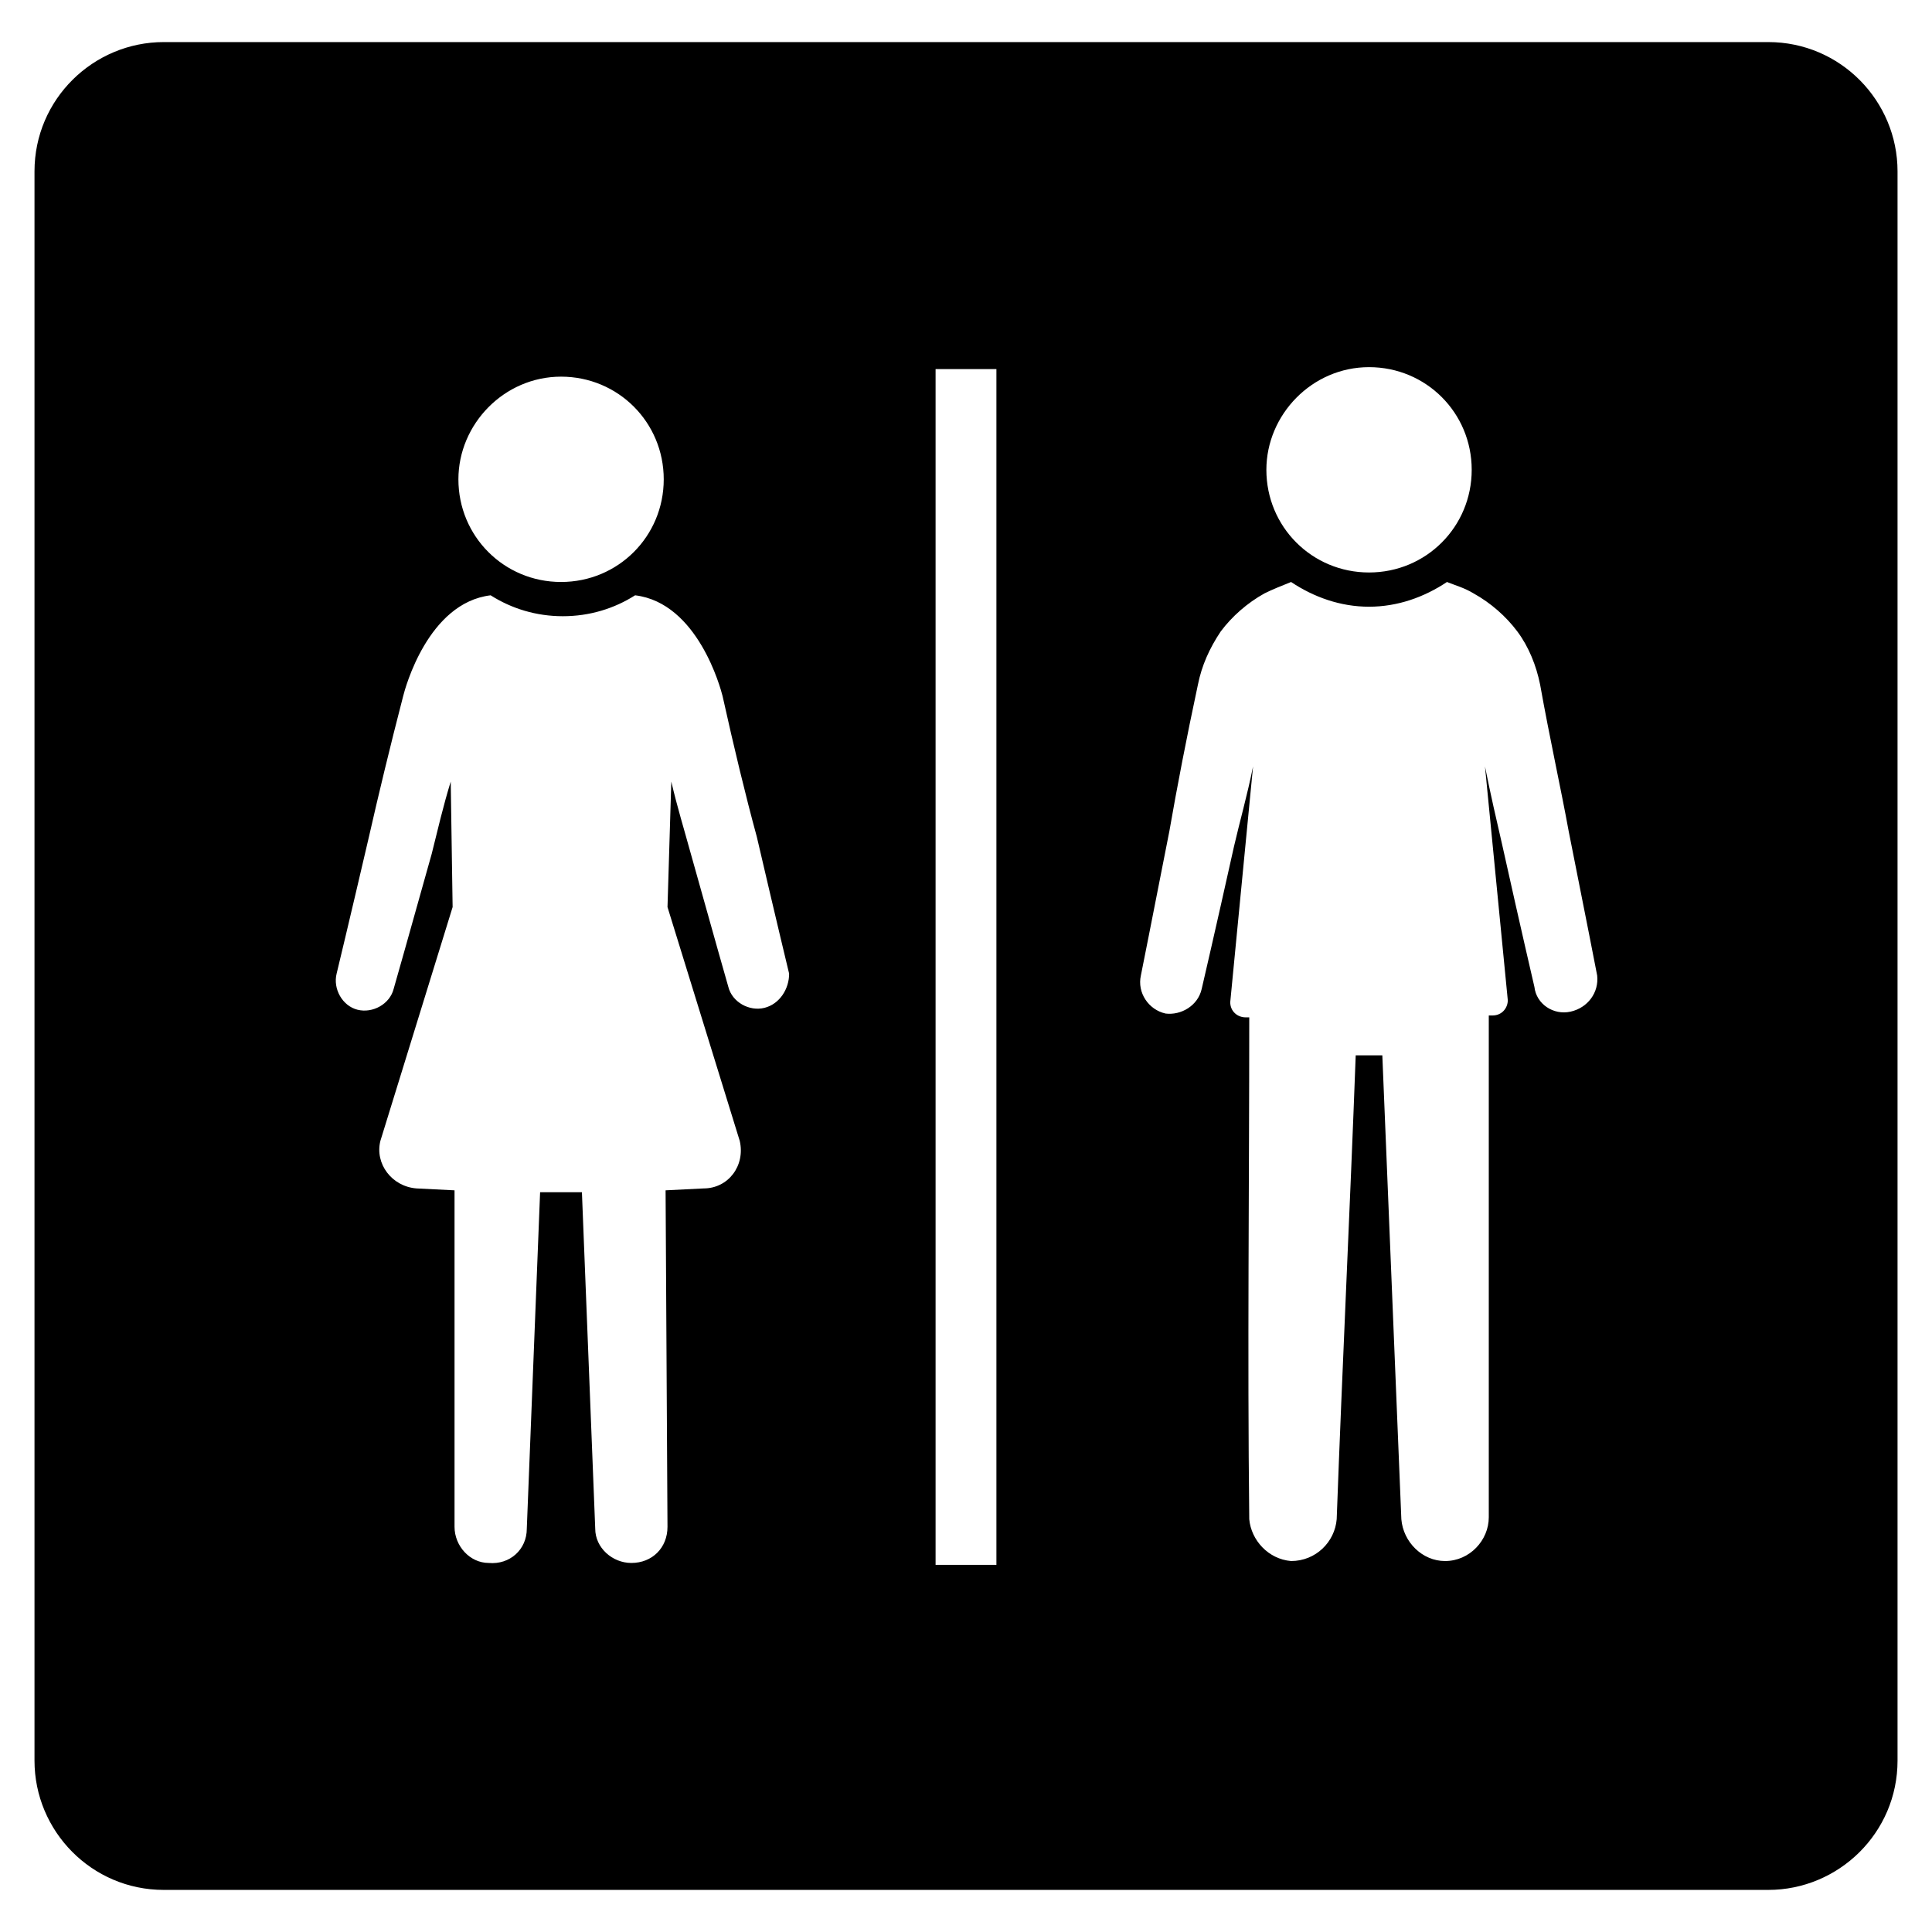 <?xml version="1.0" encoding="UTF-8"?>
<!-- Uploaded to: SVG Repo, www.svgrepo.com, Generator: SVG Repo Mixer Tools -->
<svg fill="#000000" width="800px" height="800px" version="1.1" viewBox="144 144 512 512" xmlns="http://www.w3.org/2000/svg">
 <path d="m612.61 155.15h-425.21c-18.641 0-34.258 15.113-34.258 34.258v421.18c0 18.641 15.113 34.258 34.258 34.258h425.21c18.641 0 34.258-15.113 34.258-34.258v-421.18c0-18.641-15.113-34.258-34.258-34.258zm-105.8 86.148c15.113 0 27.207 12.09 27.207 27.207 0 15.113-12.09 27.207-27.207 27.207-15.113 0-27.207-12.09-27.207-27.207 0.004-14.609 12.094-27.207 27.207-27.207zm-214.12 2.519c15.113 0 27.207 12.09 27.207 27.207 0 15.113-12.09 27.207-27.207 27.207-15.113 0-27.207-12.09-27.207-27.207 0-14.609 12.094-27.207 27.207-27.207zm53.906 167.27c-4.031 1.008-8.566-1.512-9.574-5.543 0 0-4.031-14.105-10.078-35.77-1.512-5.543-3.527-12.09-5.039-18.641l-1.008 33.25 19.145 61.969c1.512 6.551-3.023 12.594-9.574 12.594l-10.078 0.504 0.504 89.176c0 5.543-4.031 9.574-9.574 9.574-5.039 0-9.574-4.031-9.574-9.07l-3.527-89.176h-11.082l-3.527 89.176c0 5.543-4.535 9.574-10.078 9.07-5.039 0-9.07-4.535-9.07-9.574v-89.176l-10.078-0.504c-6.551-0.504-11.082-6.551-9.574-12.594l19.145-61.969-0.504-33.25c-2.016 6.551-3.527 13.098-5.039 19.145-6.047 21.664-10.078 35.77-10.078 35.77-1.008 4.031-5.543 6.551-9.574 5.543-4.031-1.008-6.551-5.543-5.543-9.574 0 0 3.527-14.609 8.566-36.273 2.519-11.082 5.543-23.68 9.07-37.281 0.504-2.016 6.551-24.688 23.176-26.703 5.543 3.527 12.09 5.543 19.145 5.543 7.055 0 13.602-2.016 19.145-5.543 16.625 2.016 22.672 24.688 23.176 26.703 3.023 13.602 6.047 26.199 9.07 37.281 5.039 21.664 8.566 36.273 8.566 36.273 0.02 4.031-2.5 8.062-6.531 9.07zm61.465 147.62h-16.121v-316.89h16.121zm152.15-146.61c-4.535 1.008-9.07-2.016-9.574-6.551 0 0-3.527-15.113-8.566-37.785-1.512-6.551-3.023-13.098-4.535-20.656l6.047 61.969c0 2.016-1.512 4.031-4.031 4.031h-1.008v133c0 6.047-5.039 11.586-11.586 11.586-6.047 0-11.082-5.039-11.586-11.082l-5.039-122.93h-7.055c-1.512 40.809-3.527 81.617-5.039 122.93-0.504 6.047-5.543 11.082-12.09 11.082-6.047-0.504-10.578-5.543-11.082-11.082-0.504-44.336 0-88.672 0-133h-1.008c-2.016 0-4.031-1.512-4.031-4.031l6.047-62.473c-1.512 7.559-3.527 14.609-5.039 21.16-5.039 22.672-8.566 37.785-8.566 37.785-1.008 4.535-5.543 7.055-9.574 6.551-4.535-1.008-7.559-5.543-6.551-10.078 0 0 3.023-15.113 7.559-38.289 2.016-11.586 4.535-24.688 7.559-38.793 1.008-5.039 3.023-9.574 6.047-14.105 3.023-4.031 7.055-7.559 11.586-10.078 2.016-1.008 4.535-2.016 7.055-3.023 6.047 4.031 13.098 6.551 20.656 6.551 7.559 0 14.609-2.519 20.656-6.551 2.519 1.008 4.535 1.512 7.055 3.023 4.535 2.519 8.566 6.047 11.586 10.078 3.023 4.031 5.039 9.07 6.047 14.105 2.519 14.105 5.543 27.711 7.559 38.793 4.535 22.672 7.559 38.289 7.559 38.289 0.5 4.535-2.519 8.566-7.055 9.574z"/>
</svg>